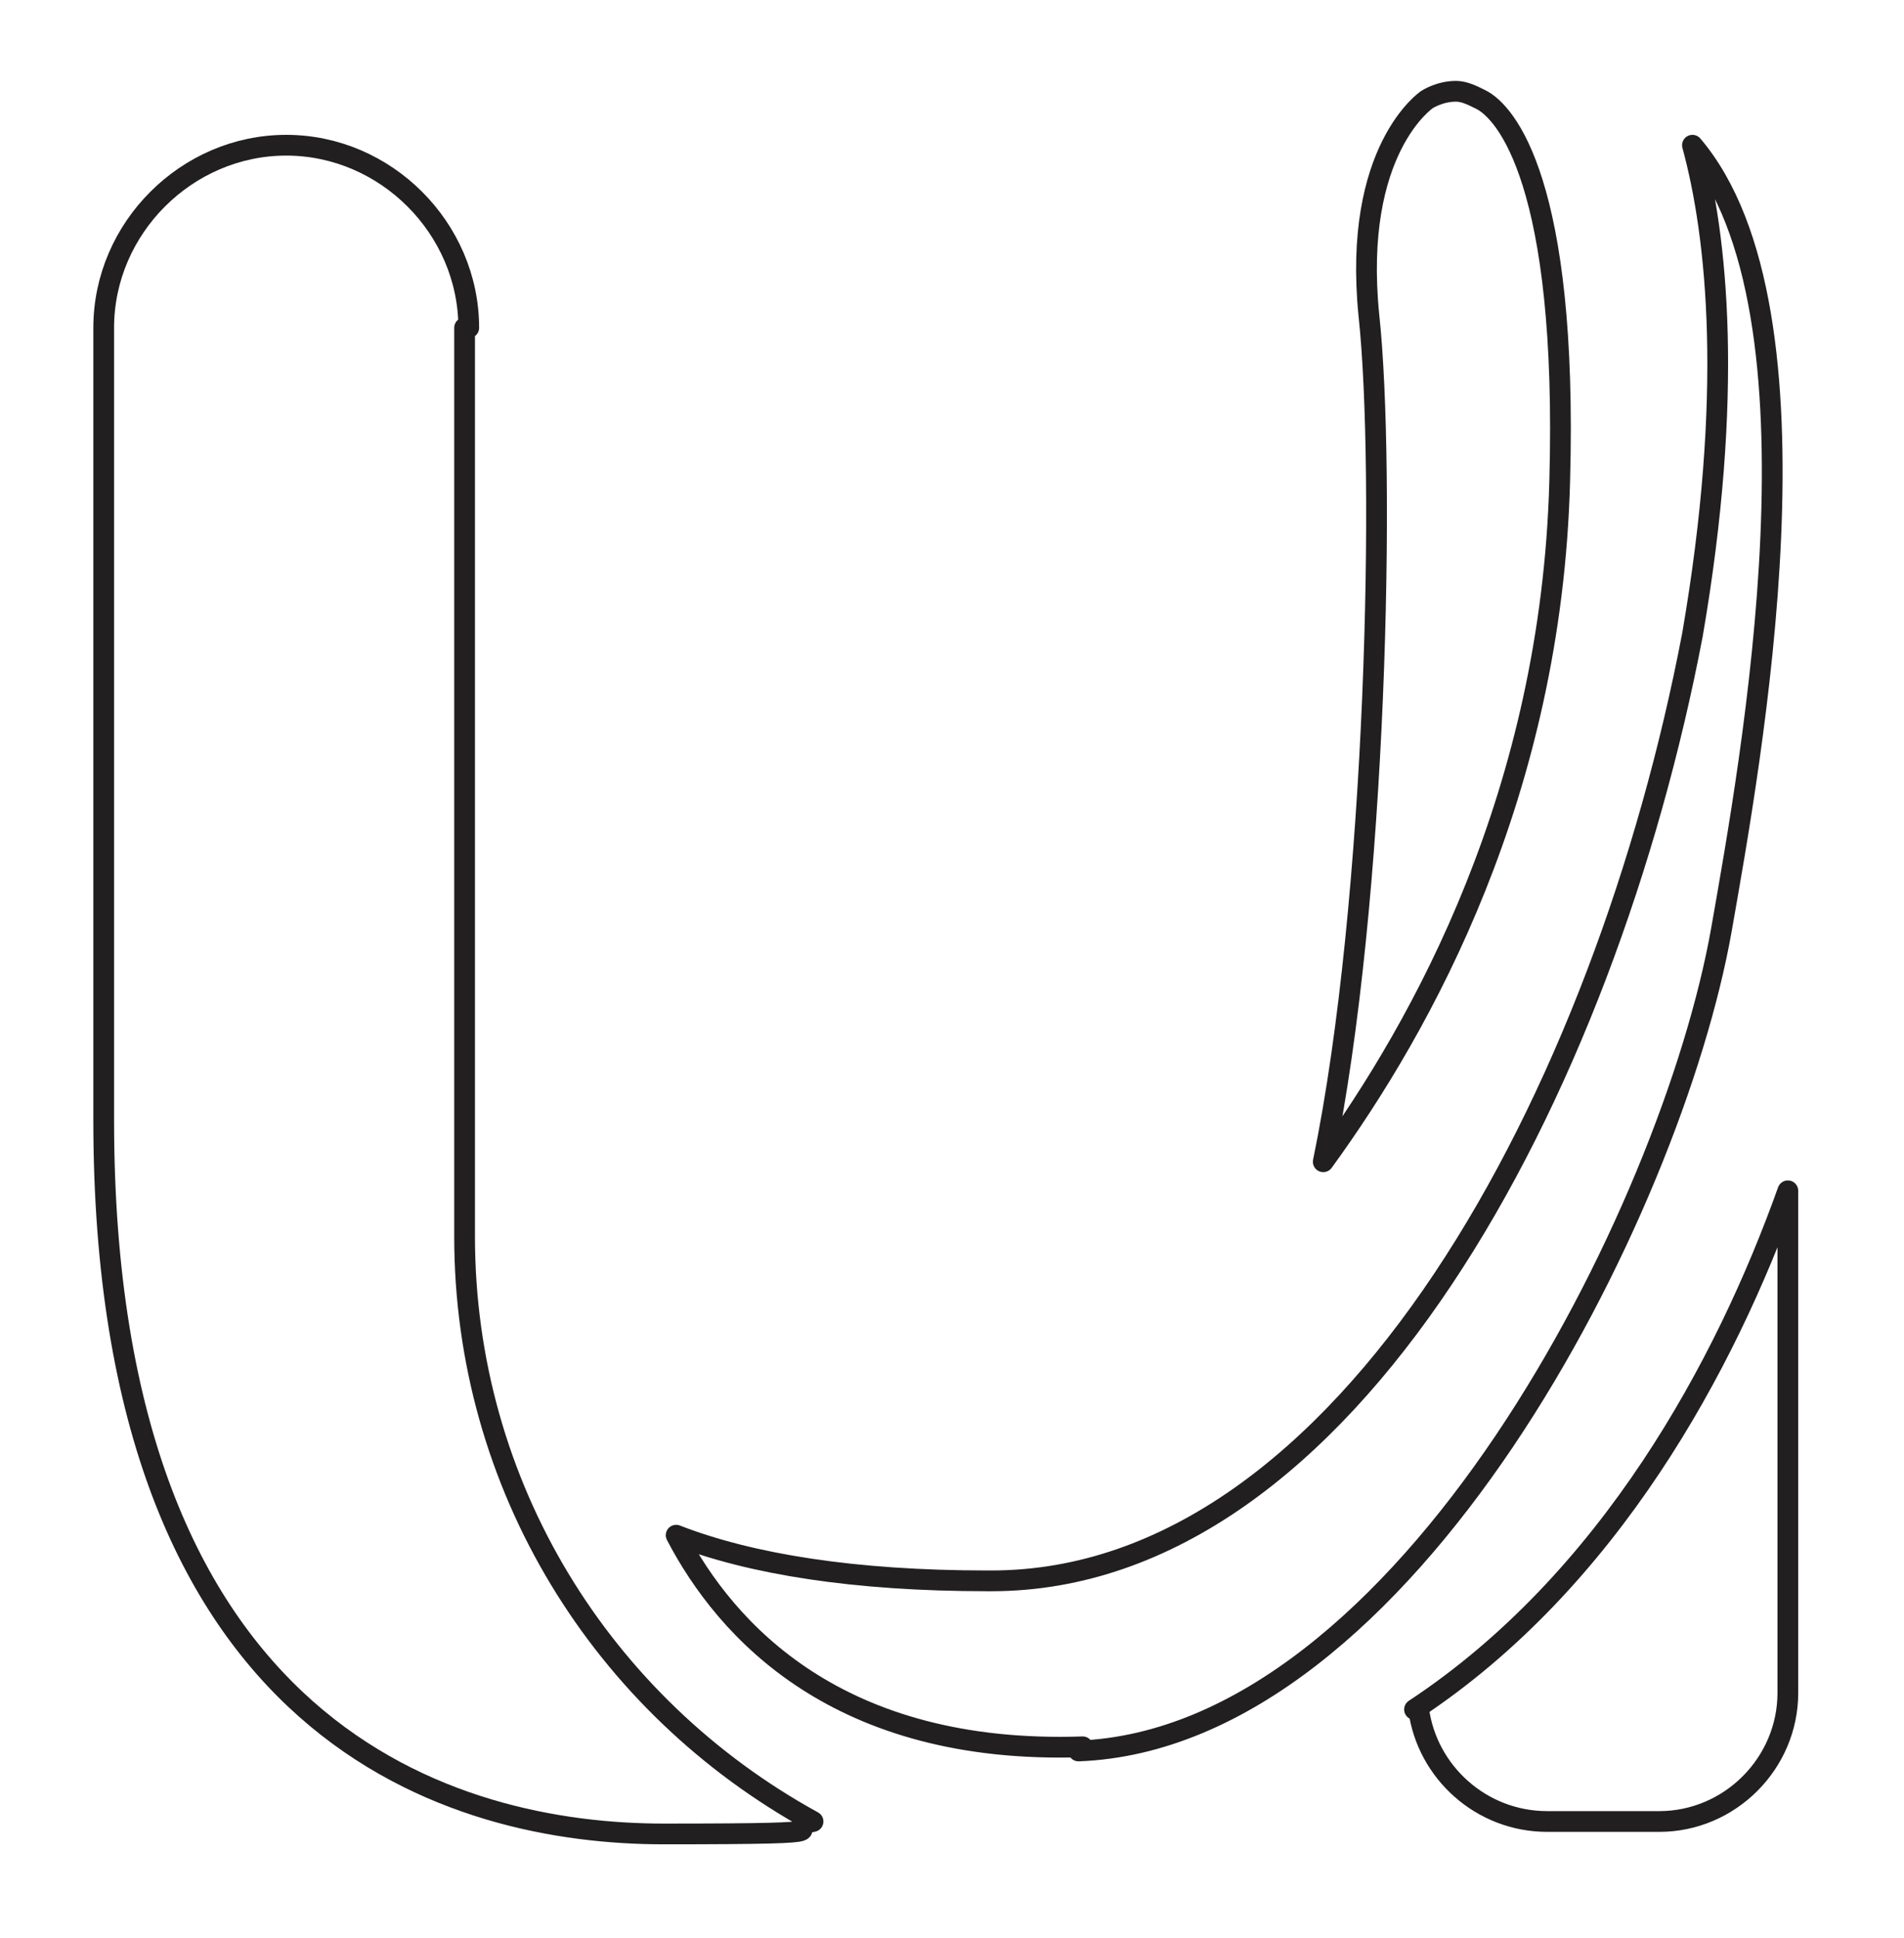 <?xml version="1.0" encoding="UTF-8"?>
<svg id="Capa_1" data-name="Capa 1" xmlns="http://www.w3.org/2000/svg" version="1.1" viewBox="0 0 45.9 46.7">
  <defs>
    <style>
      .cls-1 {
        fill: none;
        stroke: #211f1f;
        stroke-linecap: round;
        stroke-linejoin: round;
        stroke-width: .5px;
      }
    </style>
  </defs>
  <path class="cls-1" d="M11.3,7.9c0-2.4-2-4.4-4.4-4.4s-4.4,2-4.4,4.4v19.1c0,14.9,8.5,17.2,13.5,17.2s2.6-.1,3.6-.3c-5.1-2.8-8.4-8.1-8.4-14.1V7.9Z"/>
  <path class="cls-1" d="M35.7,2.4c-.2-.1-.4-.2-.6-.2-.4,0-.7.2-.7.2,0,0-1.8,1.2-1.4,5.2.4,3.7.2,14.1-1.1,20.4,2.4-3.3,5.5-8.9,5.7-16.4.2-7.2-1.3-8.9-1.9-9.2Z"/>
  <path class="cls-1" d="M26,42.2c7.9-.3,14.3-13,15.5-19.8.7-4,2.7-14.9-.7-18.9.6,2.2,1,6,0,11.8-2.1,11-8.3,22.8-16.9,22.8,0,0,0,0-.1,0-3.2,0-5.7-.4-7.5-1.1,1.2,2.3,3.9,5.3,9.8,5.1Z"/>
  <path class="cls-1" d="M34.2,41.2c.2,1.5,1.5,2.7,3.1,2.7h2.7c1.7,0,3.1-1.4,3.1-3.1v-12.1c-1.5,4.2-4.3,9.4-9,12.5Z"/>
</svg>